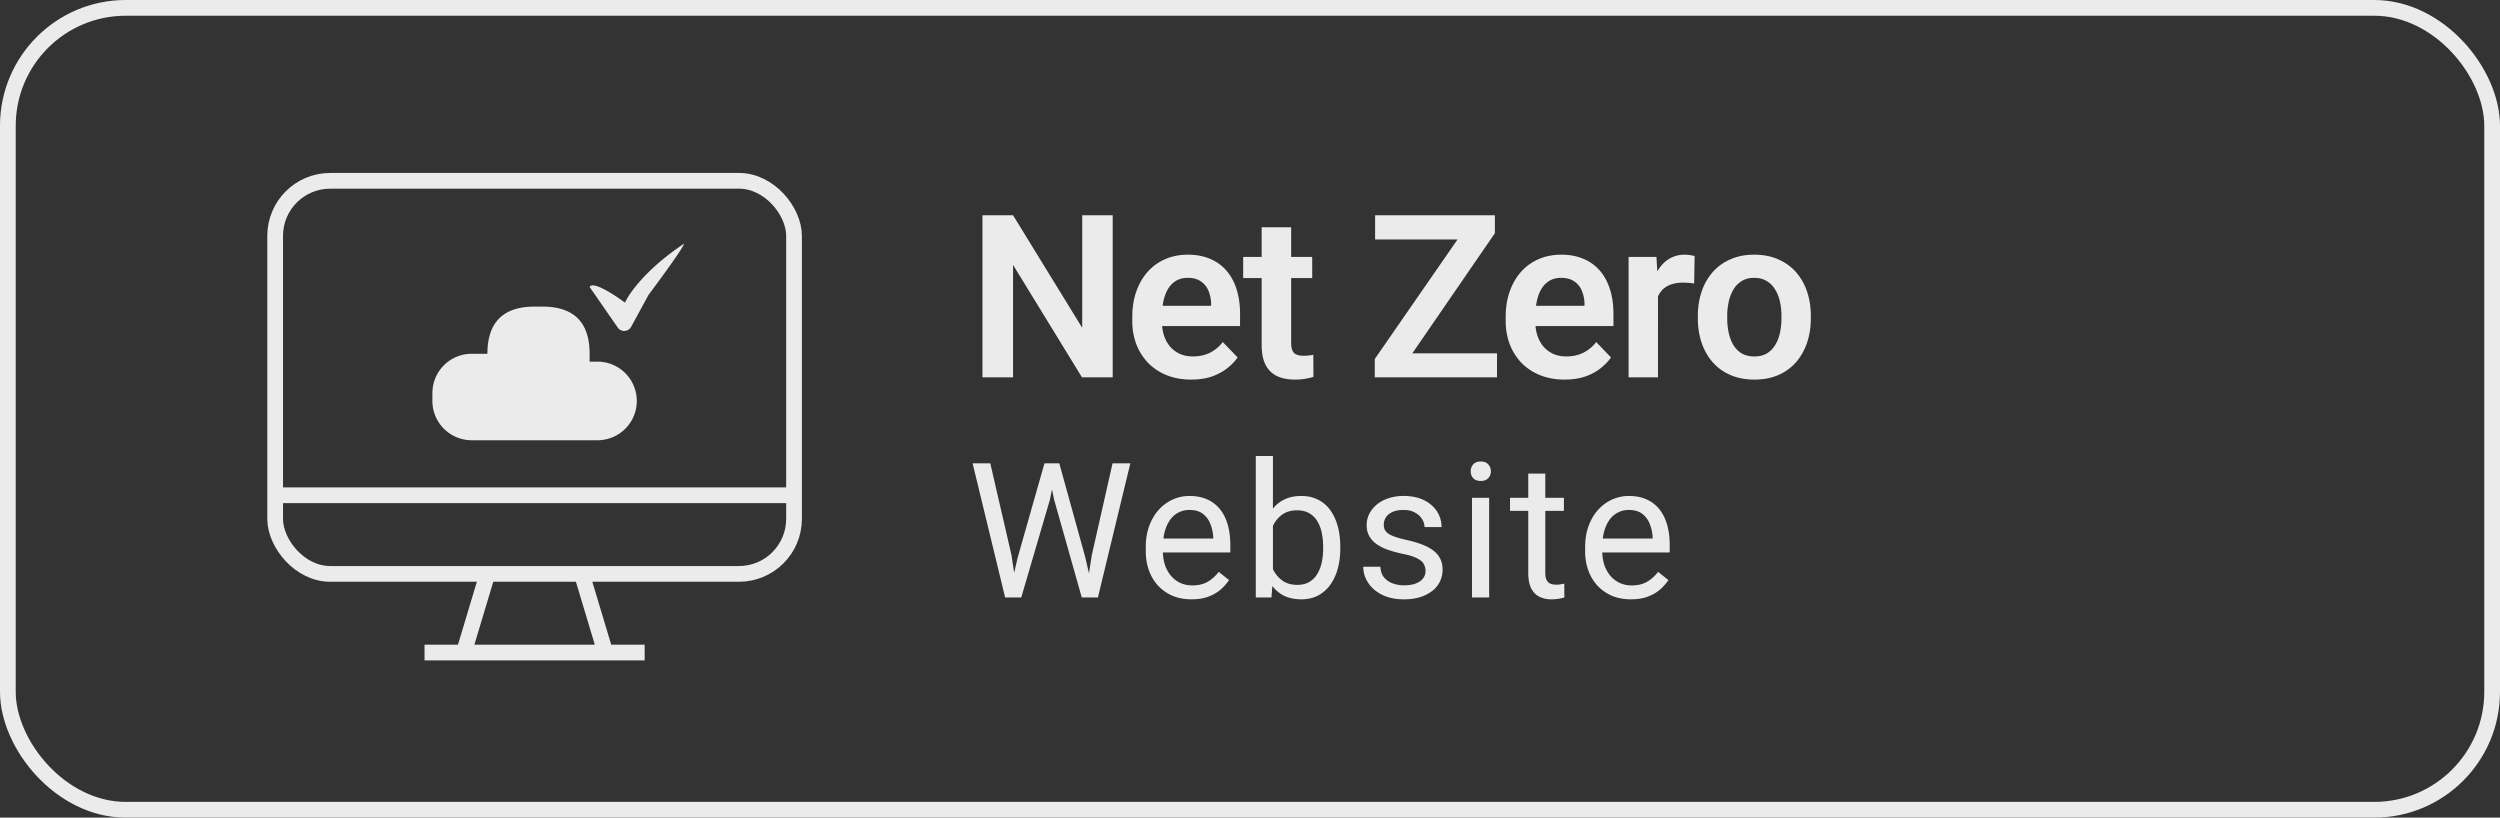 <svg width="318" height="104" viewBox="0 0 318 104" fill="none" xmlns="http://www.w3.org/2000/svg">
    <rect x="0" y="0" width="318" height="104" fill="#333333" stroke="none"/>
    <rect x="1" y="1" width="316" height="102" rx="15" stroke="#EBEBEB" stroke-width="2"/>
    <rect x="35" y="23" width="66" height="50" rx="7" stroke="#EBEBEB" stroke-width="2"/>
    <path d="M35 63h66M54 83h28M59 83l3-10M77 83l-3-10" stroke="#EBEBEB" stroke-width="2"/>
    <path d="M62 45c0-4 2-6 6-6h1c4 0 6 2 6 6v1h1a5 5 0 0 1 0 10H60a5 5 0 0 1-5-5v-1a5 5 0 0 1 5-5h2zM79.5 38.5c-1.333-1-4.1-2.8-4.5-2l3.577 5.166a1 1 0 0 0 1.7-.09L82.5 37.5c1.5-2 4.5-6.1 4.5-6.5-4.8 3.2-7 6.333-7.5 7.5zM141.536 27.383V48h-3.909l-8.765-14.302V48h-3.894V27.383h3.894l8.794 14.316V27.383h3.88zm9.983 20.9c-1.161 0-2.204-.189-3.129-.566a6.87 6.87 0 0 1-2.365-1.572 7.221 7.221 0 0 1-1.487-2.365 8.237 8.237 0 0 1-.51-2.917v-.566c0-1.18.17-2.252.51-3.214.34-.973.821-1.808 1.445-2.507a6.35 6.35 0 0 1 2.237-1.614c.868-.378 1.826-.567 2.874-.567 1.086 0 2.044.185 2.875.553a5.554 5.554 0 0 1 2.081 1.53c.557.66.977 1.453 1.261 2.378.283.916.424 1.93.424 3.044v1.572h-12.007v-2.577h8.326v-.283a4.508 4.508 0 0 0-.34-1.629 2.606 2.606 0 0 0-.963-1.19c-.434-.301-.996-.452-1.685-.452-.557 0-1.043.123-1.458.368a2.929 2.929 0 0 0-1.02 1.02c-.264.434-.463.953-.595 1.557a9.438 9.438 0 0 0-.198 2.01v.567c0 .642.085 1.237.255 1.785.179.547.439 1.024.779 1.43a3.79 3.79 0 0 0 1.246.934c.491.217 1.048.326 1.671.326.783 0 1.491-.151 2.124-.453a4.73 4.73 0 0 0 1.671-1.374l1.883 1.954c-.321.472-.755.925-1.303 1.36-.538.434-1.189.788-1.954 1.062-.765.264-1.647.396-2.648.396zm15.393-15.604v2.69h-8.78v-2.69h8.78zm-6.429-3.767h3.753v14.67c0 .453.061.802.184 1.048.122.245.306.41.552.495.245.085.538.128.878.128.245 0 .472-.014.679-.043a8.69 8.69 0 0 0 .524-.084l.015 2.803a7.06 7.06 0 0 1-1.062.255c-.388.066-.826.1-1.317.1-.841 0-1.577-.142-2.209-.426a3.154 3.154 0 0 1-1.473-1.401c-.349-.652-.524-1.51-.524-2.578V28.912zm29.936 16.03V48h-14.472v-3.059h14.472zm-.269-15.28L177.547 48h-2.676v-2.336l12.659-18.281h2.62v2.28zm-1.388-2.28v3.074h-13.849v-3.073h13.849zm10.253 20.901c-1.162 0-2.205-.189-3.13-.566a6.879 6.879 0 0 1-2.365-1.572 7.219 7.219 0 0 1-1.486-2.365 8.237 8.237 0 0 1-.51-2.917v-.566c0-1.18.17-2.252.51-3.214.339-.973.821-1.808 1.444-2.507a6.36 6.36 0 0 1 2.237-1.614c.869-.378 1.827-.567 2.875-.567 1.085 0 2.044.185 2.874.553a5.558 5.558 0 0 1 2.082 1.53c.557.66.977 1.453 1.26 2.378.283.916.425 1.93.425 3.044v1.572h-12.008v-2.577h8.326v-.283a4.508 4.508 0 0 0-.34-1.629 2.594 2.594 0 0 0-.963-1.19c-.434-.301-.995-.452-1.685-.452-.557 0-1.043.123-1.458.368a2.929 2.929 0 0 0-1.02 1.02c-.264.434-.462.953-.594 1.557a9.435 9.435 0 0 0-.199 2.01v.567c0 .642.085 1.237.255 1.785.18.547.439 1.024.779 1.43a3.8 3.8 0 0 0 1.246.934c.491.217 1.048.326 1.671.326.784 0 1.492-.151 2.124-.453a4.73 4.73 0 0 0 1.671-1.374l1.883 1.954c-.321.472-.755.925-1.302 1.36-.538.434-1.19.788-1.955 1.062-.764.264-1.647.396-2.647.396zm11.88-12.475V48h-3.738V32.679h3.54l.198 3.13zm4.659-3.228-.056 3.483a6.646 6.646 0 0 0-.708-.085 9.804 9.804 0 0 0-.723-.028c-.575 0-1.081.08-1.515.24a2.832 2.832 0 0 0-1.09.666 2.94 2.94 0 0 0-.651 1.076 4.59 4.59 0 0 0-.255 1.416l-.807-.099c0-.972.099-1.874.297-2.705.198-.83.486-1.557.864-2.18.377-.623.849-1.105 1.416-1.445.576-.349 1.236-.523 1.982-.523.208 0 .43.018.666.056.245.029.439.07.58.128zm.411 7.915v-.297c0-1.124.161-2.157.482-3.101a7.168 7.168 0 0 1 1.402-2.478 6.307 6.307 0 0 1 2.251-1.629c.888-.396 1.898-.595 3.03-.595 1.152 0 2.172.199 3.059.595.897.387 1.652.93 2.266 1.629a7.184 7.184 0 0 1 1.402 2.478c.32.944.481 1.977.481 3.1v.298c0 1.114-.161 2.148-.481 3.101a7.363 7.363 0 0 1-1.402 2.478 6.31 6.31 0 0 1-2.252 1.629c-.887.387-1.902.58-3.044.58-1.133 0-2.148-.193-3.045-.58a6.28 6.28 0 0 1-2.265-1.629 7.346 7.346 0 0 1-1.402-2.478c-.321-.953-.482-1.987-.482-3.1zm3.739-.297v.297c0 .67.066 1.298.198 1.883.132.586.335 1.1.609 1.544.274.444.628.793 1.062 1.048.443.245.972.368 1.586.368.604 0 1.123-.123 1.557-.368a3.036 3.036 0 0 0 1.062-1.048c.284-.444.491-.958.623-1.544a8.487 8.487 0 0 0 .199-1.883v-.297c0-.661-.066-1.28-.199-1.855a4.793 4.793 0 0 0-.623-1.544 2.966 2.966 0 0 0-1.076-1.062c-.434-.264-.958-.396-1.572-.396-.604 0-1.123.132-1.557.396a3.016 3.016 0 0 0-1.062 1.062 5.014 5.014 0 0 0-.609 1.544 8.289 8.289 0 0 0-.198 1.855zm-90.235 30.646 3.386-11.906h1.641l-.949 4.628L129.902 76h-1.629l1.196-5.156zm-3.504-11.906 2.695 11.671.809 5.391h-1.617l-4.137-17.063h2.25zm12.914 11.66 2.637-11.66h2.261L139.652 76h-1.617l.844-5.402zm-4.137-11.66 3.293 11.906L139.23 76h-1.628l-3.516-12.434-.961-4.629h1.617zm16.822 17.296c-.883 0-1.684-.148-2.403-.445a5.436 5.436 0 0 1-1.839-1.277 5.672 5.672 0 0 1-1.172-1.946c-.274-.75-.41-1.57-.41-2.46v-.493c0-1.031.152-1.949.457-2.754.304-.812.718-1.5 1.242-2.062a5.317 5.317 0 0 1 1.781-1.277 5.118 5.118 0 0 1 2.062-.434c.907 0 1.688.156 2.344.469.664.312 1.207.75 1.629 1.312.422.555.735 1.211.938 1.969.203.75.304 1.57.304 2.46v.973h-9.468V68.5h7.3v-.164a5.403 5.403 0 0 0-.351-1.64 2.954 2.954 0 0 0-.938-1.313c-.429-.344-1.015-.516-1.758-.516a2.95 2.95 0 0 0-2.425 1.23c-.297.407-.528.903-.692 1.489-.164.586-.246 1.262-.246 2.027v.493c0 .601.082 1.167.246 1.699.172.523.418.984.739 1.382.328.399.722.711 1.183.938.469.227 1 .34 1.594.34.766 0 1.414-.156 1.945-.469a4.83 4.83 0 0 0 1.395-1.254l1.312 1.043a6.05 6.05 0 0 1-1.043 1.184c-.422.375-.941.68-1.558.914-.61.234-1.332.351-2.168.351zM159.737 58h2.18v15.54l-.188 2.46h-1.992V58zm10.746 11.555v.246c0 .922-.109 1.777-.328 2.566-.219.781-.539 1.461-.961 2.04a4.481 4.481 0 0 1-1.547 1.347c-.609.32-1.309.48-2.098.48-.804 0-1.511-.136-2.121-.41a4.172 4.172 0 0 1-1.523-1.207c-.414-.523-.746-1.156-.996-1.898a11.991 11.991 0 0 1-.504-2.508v-1.078c.094-.938.262-1.777.504-2.52.25-.742.582-1.375.996-1.898a4.016 4.016 0 0 1 1.523-1.207c.602-.281 1.301-.422 2.098-.422.797 0 1.504.156 2.121.469a4.172 4.172 0 0 1 1.547 1.312c.422.57.742 1.254.961 2.051.219.789.328 1.668.328 2.637zm-2.18.246v-.246c0-.633-.058-1.227-.176-1.782a4.604 4.604 0 0 0-.562-1.476 2.802 2.802 0 0 0-1.02-1.008c-.421-.25-.941-.375-1.558-.375-.547 0-1.024.094-1.43.281a3.091 3.091 0 0 0-1.019.762 4.033 4.033 0 0 0-.692 1.078 6.124 6.124 0 0 0-.386 1.242v2.825c.125.546.328 1.074.609 1.582.289.5.672.91 1.148 1.23.485.32 1.082.48 1.793.48.586 0 1.086-.117 1.5-.351a2.832 2.832 0 0 0 1.02-.996c.265-.422.461-.91.586-1.465a8.09 8.09 0 0 0 .187-1.781zm13.025 2.836c0-.313-.07-.602-.211-.868-.133-.273-.41-.519-.832-.738-.414-.226-1.039-.422-1.875-.586a14.84 14.84 0 0 1-1.91-.527 5.8 5.8 0 0 1-1.442-.738 3.104 3.104 0 0 1-.902-1.02c-.211-.39-.316-.847-.316-1.37 0-.5.109-.974.328-1.419.226-.445.543-.84.949-1.183.414-.344.91-.614 1.488-.81a6.018 6.018 0 0 1 1.934-.292c1.016 0 1.883.18 2.601.539.719.36 1.27.84 1.653 1.441.383.594.574 1.254.574 1.98h-2.168a1.86 1.86 0 0 0-.316-1.019c-.203-.336-.504-.613-.903-.832-.39-.218-.871-.328-1.441-.328-.602 0-1.09.094-1.465.281-.367.18-.637.41-.809.692a1.742 1.742 0 0 0-.246.89c0 .235.039.446.118.633.085.18.234.348.445.504.211.149.508.29.89.422.383.133.872.266 1.465.398 1.039.235 1.895.516 2.567.844.672.328 1.172.73 1.5 1.207.328.477.492 1.055.492 1.735a3.367 3.367 0 0 1-1.348 2.719 4.94 4.94 0 0 1-1.547.773c-.593.18-1.261.27-2.004.27-1.117 0-2.062-.2-2.835-.598-.774-.399-1.36-.914-1.758-1.547a3.696 3.696 0 0 1-.598-2.004h2.18c.031.594.203 1.066.515 1.418.313.344.696.59 1.149.738.453.14.902.211 1.347.211.594 0 1.09-.078 1.489-.234.406-.156.715-.371.926-.645.21-.273.316-.586.316-.937zm8.091-9.317V76h-2.18V63.32h2.18zm-2.344-3.363c0-.352.106-.648.317-.89.218-.243.539-.364.961-.364.414 0 .73.121.949.363.226.243.34.54.34.891 0 .336-.114.625-.34.867-.219.235-.535.352-.949.352-.422 0-.743-.117-.961-.352a1.277 1.277 0 0 1-.317-.867zm11.853 3.363v1.664h-6.855V63.32h6.855zm-4.535-3.082h2.168V72.86c0 .43.066.754.199.973a.953.953 0 0 0 .516.434c.211.07.437.105.679.105.18 0 .368-.015.563-.047.203-.039.355-.07.457-.093l.012 1.769a5.074 5.074 0 0 1-.68.152 5.16 5.16 0 0 1-.996.082c-.531 0-1.02-.105-1.465-.316-.445-.211-.801-.563-1.066-1.055-.258-.5-.387-1.172-.387-2.015v-12.61zm13.06 15.996c-.883 0-1.684-.148-2.403-.445a5.446 5.446 0 0 1-1.839-1.277 5.672 5.672 0 0 1-1.172-1.946c-.274-.75-.41-1.57-.41-2.46v-.493c0-1.031.152-1.949.457-2.754.304-.812.718-1.5 1.242-2.062a5.317 5.317 0 0 1 1.781-1.277 5.12 5.12 0 0 1 2.063-.434c.906 0 1.687.156 2.343.469.664.312 1.207.75 1.629 1.312.422.555.735 1.211.938 1.969.203.75.304 1.57.304 2.46v.973h-9.468V68.5h7.3v-.164a5.403 5.403 0 0 0-.351-1.64 2.946 2.946 0 0 0-.938-1.313c-.429-.344-1.015-.516-1.757-.516a2.951 2.951 0 0 0-2.426 1.23c-.297.407-.528.903-.692 1.489-.164.586-.246 1.262-.246 2.027v.493c0 .601.082 1.167.246 1.699.172.523.418.984.739 1.382.328.399.722.711 1.183.938.469.227 1 .34 1.594.34.766 0 1.414-.156 1.945-.469.532-.312.996-.73 1.395-1.254l1.312 1.043a6.05 6.05 0 0 1-1.043 1.184c-.422.375-.941.68-1.558.914-.61.234-1.332.351-2.168.351z" fill="#EBEBEB"/>
</svg>
